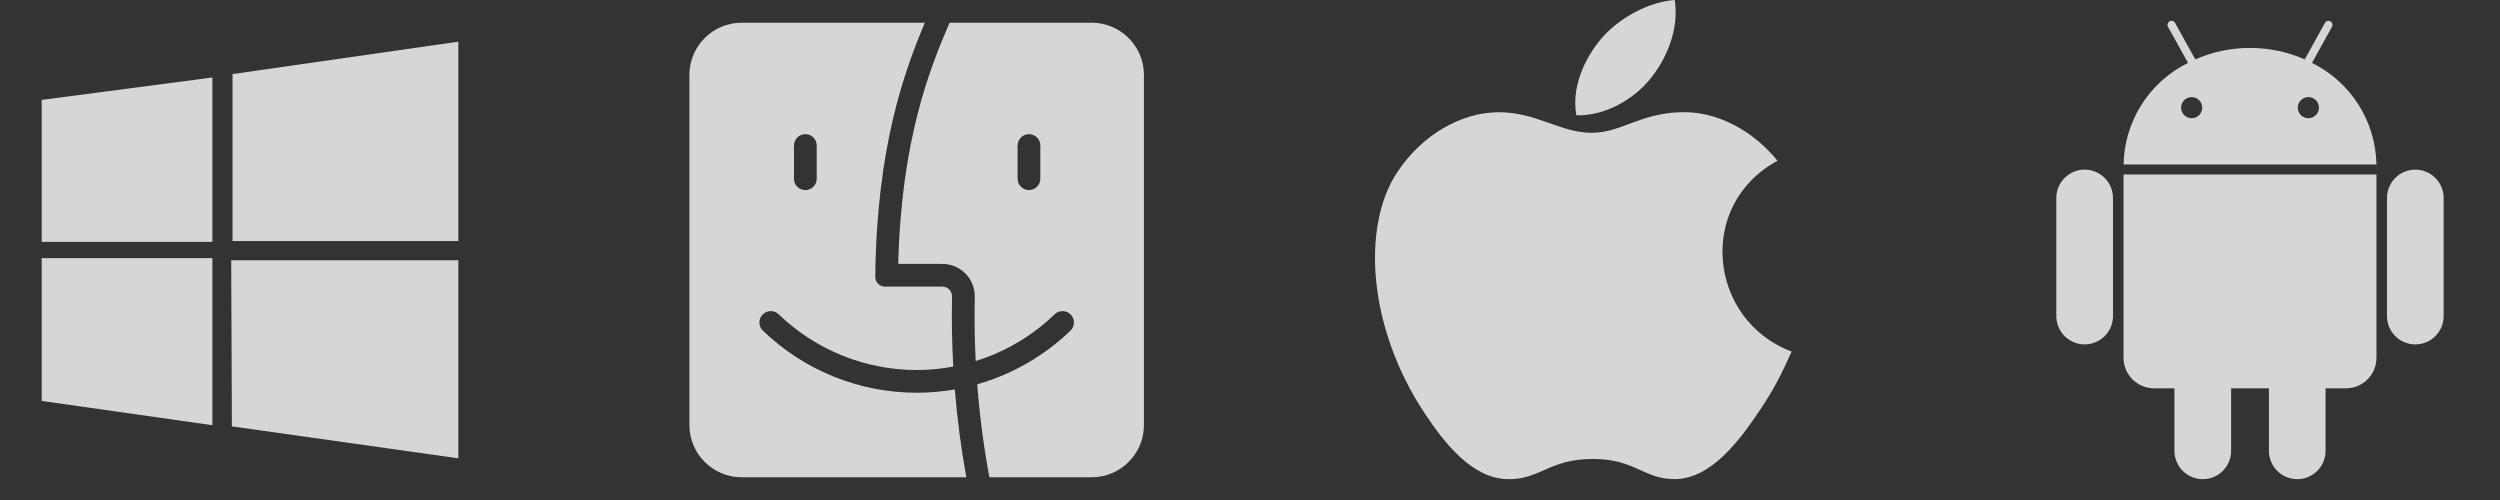 <svg xmlns="http://www.w3.org/2000/svg" width="120" height="24" viewBox="0 0 120 24" fill="none"><rect x="0" y="0" width="120" height="24" fill="#333333" stroke="none"/><path d="M10.194 3.719L2 4.796V11.609H10.194V3.719ZM2 19.244L10.194 20.41V12.391H2V19.244ZM11.098 12.494L11.13 20.466L22 22V12.494H11.098ZM22 2L11.162 3.555V11.572H22V2Z" fill="white" fill-opacity="0.8"></path><g clip-path="url(#clip0_3407_3944)"><path fill-rule="evenodd" clip-rule="evenodd" d="M45.831 18.692C45.946 20.105 46.13 21.512 46.382 22.909H35.6C34.214 22.909 33.091 21.785 33.091 20.4V3.6C33.091 2.215 34.214 1.091 35.6 1.091H44.393C43.392 3.461 42.077 7.111 42.013 13.284C42.012 13.347 42.023 13.408 42.046 13.466C42.069 13.524 42.103 13.576 42.147 13.62C42.191 13.664 42.243 13.699 42.3 13.723C42.358 13.747 42.42 13.758 42.482 13.758H45.233C45.295 13.758 45.357 13.77 45.414 13.794C45.471 13.819 45.523 13.854 45.566 13.899C45.61 13.943 45.644 13.996 45.666 14.054C45.688 14.112 45.699 14.174 45.697 14.236C45.674 15.357 45.694 16.478 45.756 17.597C45.181 17.704 44.593 17.76 44 17.76C41.529 17.76 39.154 16.801 37.376 15.085C37.159 14.876 36.814 14.883 36.605 15.099C36.395 15.316 36.402 15.662 36.618 15.871C38.6 17.782 41.246 18.851 44 18.851C44.618 18.851 45.231 18.797 45.831 18.692ZM39.202 6.985C39.202 6.683 38.958 6.439 38.656 6.439C38.355 6.439 38.111 6.683 38.111 6.985V8.578C38.111 8.88 38.355 9.124 38.656 9.124C38.958 9.124 39.202 8.88 39.202 8.578V6.985Z" fill="white" fill-opacity="0.8"></path><path fill-rule="evenodd" clip-rule="evenodd" d="M46.906 18.446C47.022 19.942 47.217 21.432 47.49 22.909H52.399C52.431 22.909 52.463 22.908 52.495 22.907C52.901 22.892 53.295 22.778 53.644 22.579C54.399 22.146 54.908 21.333 54.908 20.4V3.6C54.908 2.667 54.399 1.853 53.643 1.421C53.295 1.222 52.901 1.109 52.495 1.093C52.463 1.092 52.431 1.091 52.399 1.091H45.579C44.622 3.309 43.264 6.709 43.115 12.667H45.233C45.441 12.667 45.647 12.709 45.839 12.79C46.031 12.871 46.204 12.989 46.349 13.139C46.494 13.288 46.608 13.465 46.683 13.659C46.758 13.851 46.793 14.056 46.788 14.262C46.767 15.285 46.782 16.308 46.834 17.329C48.243 16.891 49.544 16.128 50.624 15.085C50.841 14.876 51.186 14.883 51.395 15.099C51.605 15.316 51.598 15.662 51.382 15.871C50.113 17.094 48.573 17.972 46.906 18.446ZM49.936 6.985C49.936 6.683 49.692 6.439 49.39 6.439C49.089 6.439 48.845 6.683 48.845 6.985V8.578C48.845 8.88 49.089 9.124 49.39 9.124C49.692 9.124 49.936 8.88 49.936 8.578V6.985Z" fill="white" fill-opacity="0.8"></path></g><path d="M86 16.875C85.453 18.072 85.192 18.607 84.489 19.665C83.508 21.142 82.122 22.985 80.409 22.997C78.885 23.01 78.492 22.015 76.424 22.031C74.356 22.041 73.925 23.015 72.399 23C70.686 22.985 69.375 21.324 68.392 19.85C65.646 15.715 65.356 10.868 67.053 8.289C68.254 6.461 70.155 5.387 71.939 5.387C73.757 5.387 74.899 6.374 76.402 6.374C77.86 6.374 78.748 5.384 80.85 5.384C82.439 5.384 84.12 6.24 85.321 7.717C81.392 9.845 82.031 15.391 86 16.875ZM79.255 3.734C80.019 2.764 80.599 1.396 80.389 0C79.141 0.084 77.682 0.871 76.83 1.891C76.058 2.819 75.418 4.198 75.667 5.533C77.028 5.576 78.437 4.774 79.255 3.734Z" fill="white" fill-opacity="0.8"></path><path d="M110.975 3.019L111.935 1.287C111.947 1.265 111.955 1.24 111.958 1.215C111.961 1.19 111.959 1.165 111.952 1.14C111.945 1.116 111.933 1.093 111.917 1.073C111.901 1.053 111.882 1.037 111.86 1.025C111.837 1.012 111.813 1.004 111.788 1.002C111.763 0.999 111.737 1.001 111.713 1.008C111.688 1.015 111.666 1.027 111.646 1.042C111.626 1.058 111.609 1.078 111.597 1.1L110.627 2.85C109.799 2.487 108.905 2.3 108.001 2.3C107.096 2.3 106.202 2.487 105.374 2.85L104.404 1.1C104.379 1.055 104.338 1.022 104.288 1.007C104.239 0.993 104.186 0.999 104.141 1.024C104.096 1.048 104.062 1.09 104.048 1.139C104.033 1.189 104.039 1.242 104.064 1.287L105.024 3.019C104.111 3.47 103.339 4.163 102.794 5.023C102.248 5.883 101.95 6.877 101.932 7.895H114.069C114.051 6.877 113.753 5.883 113.207 5.023C112.661 4.162 111.889 3.469 110.975 3.019ZM105.2 5.674C105.1 5.674 105.002 5.644 104.918 5.589C104.835 5.533 104.77 5.454 104.732 5.361C104.693 5.268 104.683 5.166 104.703 5.068C104.723 4.969 104.771 4.879 104.842 4.808C104.913 4.737 105.003 4.689 105.102 4.67C105.2 4.65 105.302 4.66 105.395 4.699C105.487 4.737 105.567 4.803 105.622 4.886C105.678 4.97 105.707 5.068 105.707 5.168C105.707 5.302 105.653 5.431 105.558 5.526C105.463 5.621 105.334 5.674 105.2 5.674ZM110.802 5.674C110.702 5.674 110.604 5.644 110.52 5.589C110.437 5.533 110.372 5.454 110.334 5.361C110.295 5.268 110.285 5.166 110.305 5.068C110.325 4.969 110.373 4.879 110.444 4.808C110.515 4.737 110.605 4.689 110.704 4.67C110.802 4.65 110.904 4.66 110.997 4.699C111.089 4.737 111.169 4.803 111.224 4.886C111.28 4.97 111.309 5.068 111.309 5.168C111.309 5.302 111.255 5.431 111.16 5.526C111.065 5.621 110.936 5.674 110.802 5.674ZM101.93 17.171C101.93 17.364 101.968 17.555 102.042 17.734C102.115 17.912 102.224 18.074 102.36 18.211C102.497 18.347 102.659 18.455 102.837 18.529C103.016 18.603 103.207 18.64 103.4 18.64H104.373V21.64C104.373 22.001 104.516 22.347 104.772 22.602C105.027 22.857 105.373 23 105.734 23C106.094 23 106.441 22.857 106.696 22.602C106.951 22.347 107.094 22.001 107.094 21.64V18.64H108.908V21.64C108.908 22.001 109.051 22.347 109.306 22.602C109.562 22.857 109.907 23 110.268 23C110.629 23 110.975 22.857 111.23 22.602C111.485 22.347 111.628 22.001 111.628 21.64V18.64H112.602C112.795 18.64 112.986 18.602 113.164 18.529C113.342 18.455 113.504 18.347 113.64 18.21C113.777 18.074 113.885 17.912 113.959 17.734C114.032 17.556 114.07 17.365 114.07 17.172V8.375H101.93V17.171ZM100.063 8.141C99.702 8.142 99.357 8.285 99.102 8.54C98.847 8.795 98.703 9.141 98.703 9.502V15.171C98.703 15.35 98.738 15.527 98.807 15.691C98.875 15.857 98.975 16.006 99.102 16.133C99.228 16.259 99.378 16.359 99.543 16.427C99.708 16.496 99.885 16.531 100.063 16.531C100.242 16.531 100.419 16.496 100.584 16.427C100.749 16.359 100.899 16.259 101.025 16.133C101.151 16.006 101.251 15.857 101.32 15.691C101.388 15.527 101.423 15.35 101.423 15.171V9.502C101.423 9.142 101.279 8.796 101.024 8.541C100.769 8.286 100.424 8.143 100.063 8.142M115.935 8.142C115.574 8.143 115.229 8.286 114.974 8.541C114.719 8.796 114.575 9.142 114.575 9.503V15.172C114.575 15.351 114.61 15.527 114.679 15.693C114.747 15.857 114.847 16.007 114.973 16.134C115.1 16.26 115.25 16.36 115.415 16.428C115.58 16.497 115.757 16.532 115.935 16.532C116.114 16.532 116.291 16.497 116.456 16.428C116.621 16.36 116.771 16.26 116.897 16.134C117.023 16.007 117.123 15.857 117.192 15.693C117.26 15.527 117.295 15.351 117.295 15.172V9.502C117.295 9.142 117.151 8.796 116.896 8.541C116.641 8.286 116.296 8.143 115.935 8.142Z" fill="white" fill-opacity="0.8"></path><defs><clipPath id="clip0_3407_3944"><rect width="24" height="24" fill="white" transform="translate(32)"></rect></clipPath></defs></svg>
